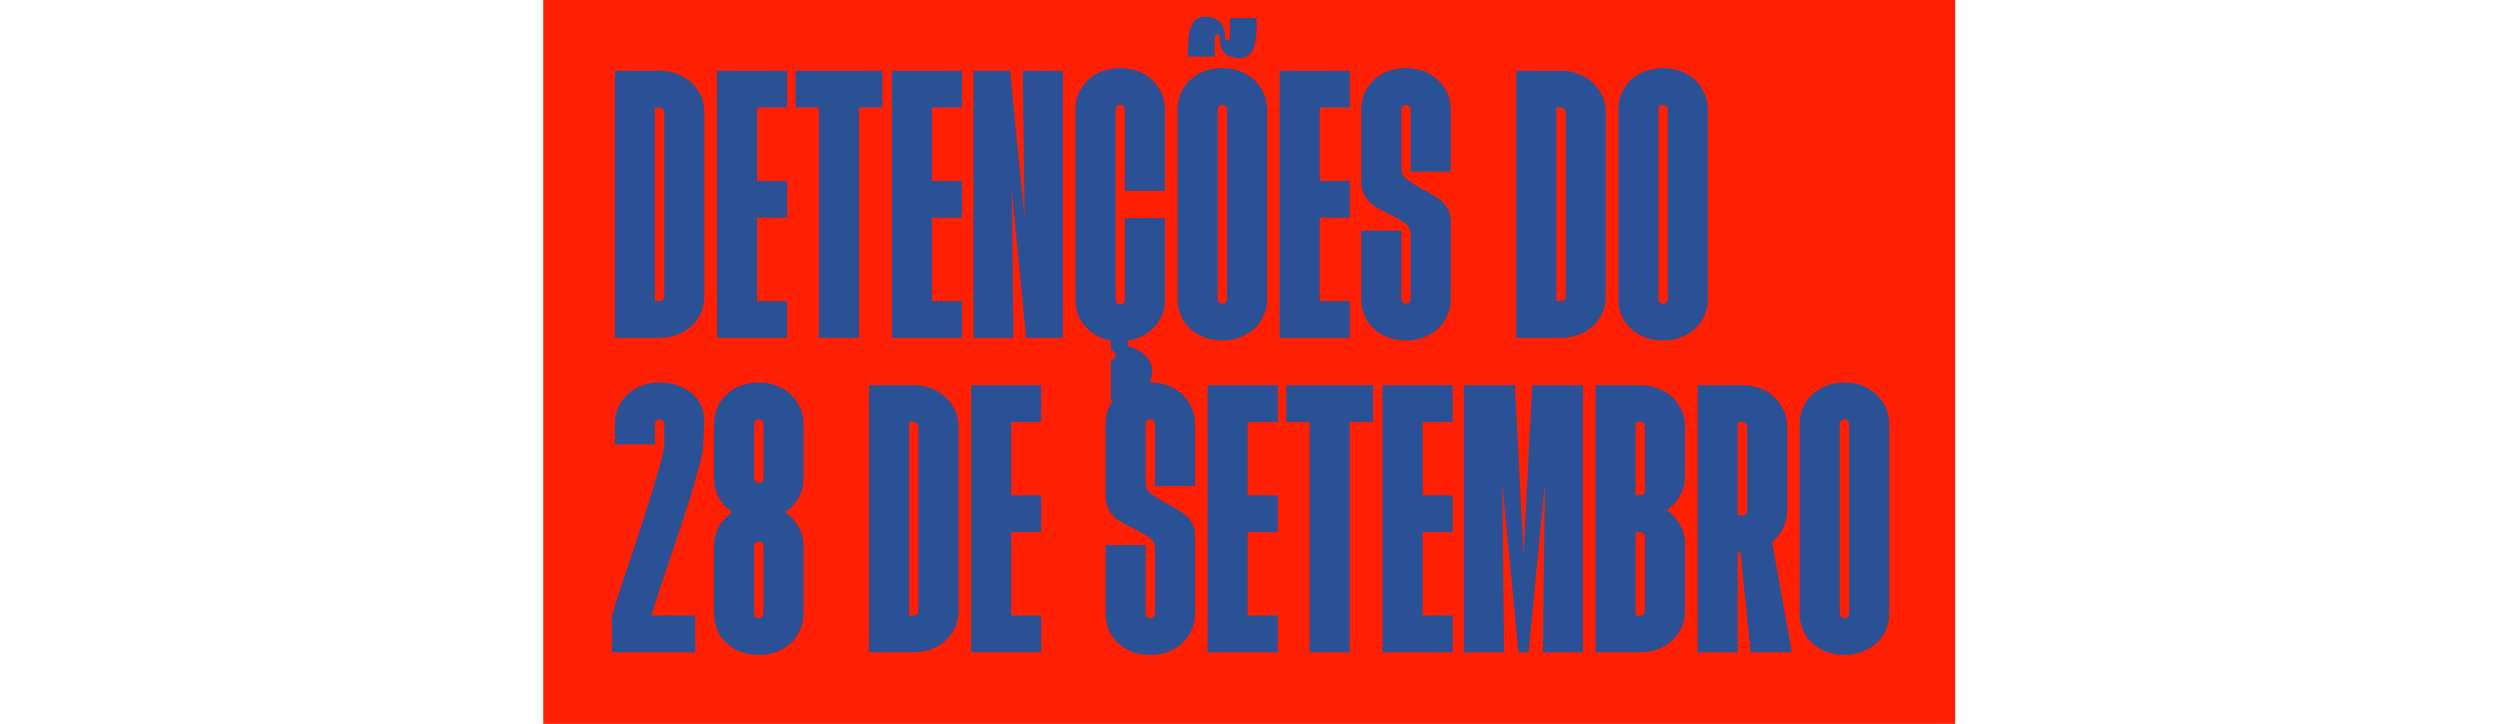 <svg width="1606" height="465" viewBox="0 0 1606 465" fill="none" xmlns="http://www.w3.org/2000/svg">
<rect x="349" width="907" height="465" fill="#FF1F02"/>
<path d="M395.002 45.467H423.734C429.022 45.467 433.811 46.611 438.099 48.898C442.531 51.185 446.033 54.401 448.606 58.547C451.179 62.549 452.465 67.052 452.465 72.055V190.412C452.465 195.415 451.179 199.99 448.606 204.135C446.176 208.137 442.745 211.282 438.314 213.569C434.026 215.856 429.165 217 423.734 217H395.002V45.467ZM423.734 193.414C424.591 193.414 425.306 193.128 425.878 192.557C426.449 191.985 426.735 191.27 426.735 190.412V72.055C426.592 71.197 426.235 70.483 425.663 69.911C425.092 69.339 424.377 69.053 423.519 69.053H420.732V193.414H423.734ZM460.591 45.467H505.619V69.053H486.321V116.225H505.619V139.81H486.321V193.414H505.619V217H460.591V45.467ZM526.069 69.053H511.059V45.467H566.808V69.053H551.798V217H526.069V69.053ZM572.925 45.467H617.952V69.053H598.655V116.225H617.952V139.81H598.655V193.414H617.952V217H572.925V45.467ZM625.323 45.467H648.909L659.201 150.96H658.343L657.057 45.467H682.787V217H659.201L648.909 111.507H649.766L651.053 217H625.323V45.467ZM713.641 231.151C714.498 231.151 715.213 230.866 715.785 230.294C716.357 229.722 716.642 229.007 716.642 228.15C716.642 227.292 716.357 226.577 715.785 226.005C715.213 225.434 714.498 225.148 713.641 225.148V218.715C709.209 218.001 705.278 216.428 701.848 213.998C698.417 211.425 695.701 208.352 693.7 204.778C691.842 201.062 690.913 196.988 690.913 192.557V70.34C690.913 65.337 692.128 60.834 694.558 56.831C697.131 52.686 700.561 49.47 704.85 47.183C709.281 44.895 714.212 43.752 719.644 43.752C725.076 43.752 729.936 44.895 734.225 47.183C738.656 49.47 742.086 52.686 744.517 56.831C747.089 60.834 748.376 65.337 748.376 70.34V122.657H722.646V70.34C722.646 69.482 722.36 68.767 721.788 68.195C721.217 67.624 720.502 67.338 719.644 67.338C718.787 67.338 718.072 67.624 717.5 68.195C716.928 68.767 716.642 69.482 716.642 70.34V192.557C716.642 193.414 716.928 194.129 717.5 194.701C718.072 195.273 718.787 195.558 719.644 195.558C720.502 195.558 721.217 195.273 721.788 194.701C722.36 194.129 722.646 193.414 722.646 192.557V140.025H748.376V192.557C748.376 196.988 747.304 201.133 745.16 204.993C743.159 208.709 740.371 211.783 736.798 214.213C733.224 216.643 729.15 218.144 724.576 218.715V222.36C729.293 223.647 733.081 225.72 735.94 228.578C738.799 231.58 740.228 235.011 740.228 238.87C740.228 244.016 737.655 248.305 732.509 251.735C727.506 255.166 721.217 256.881 713.641 256.881V231.151ZM785.234 218.715C779.802 218.715 774.87 217.572 770.439 215.285C766.151 212.998 762.72 209.853 760.147 205.85C757.717 201.705 756.502 197.131 756.502 192.128V70.34C756.502 65.337 757.717 60.834 760.147 56.831C762.72 52.686 766.151 49.47 770.439 47.183C774.87 44.895 779.802 43.752 785.234 43.752C790.666 43.752 795.526 44.895 799.814 47.183C804.245 49.47 807.676 52.686 810.106 56.831C812.679 60.834 813.965 65.337 813.965 70.34V192.128C813.965 197.131 812.679 201.705 810.106 205.85C807.676 209.853 804.245 212.998 799.814 215.285C795.526 217.572 790.666 218.715 785.234 218.715ZM785.234 195.13C786.091 195.13 786.806 194.844 787.378 194.272C787.95 193.7 788.236 192.985 788.236 192.128V70.34C788.236 69.482 787.95 68.767 787.378 68.195C786.806 67.624 786.091 67.338 785.234 67.338C784.376 67.338 783.661 67.624 783.09 68.195C782.518 68.767 782.232 69.482 782.232 70.34V192.128C782.232 192.985 782.518 193.7 783.09 194.272C783.661 194.844 784.376 195.13 785.234 195.13ZM796.598 37.319C792.309 37.319 789.022 36.247 786.735 34.103C784.59 31.959 783.518 28.6 783.518 24.026C783.518 23.311 783.375 22.811 783.09 22.525C782.804 22.239 782.446 22.096 782.017 22.096C781.16 22.096 780.66 22.596 780.517 23.597C780.374 24.597 780.302 26.527 780.302 29.386C780.302 30.387 780.302 31.387 780.302 32.388V36.462H763.149V32.388C763.149 24.812 764.007 19.308 765.722 15.878C767.437 12.447 770.153 10.732 773.87 10.732C778.158 10.732 781.374 11.804 783.518 13.948C785.806 16.092 786.949 19.451 786.949 24.026C786.949 24.74 787.092 25.241 787.378 25.527C787.664 25.812 788.021 25.955 788.45 25.955C789.308 25.955 789.808 25.455 789.951 24.454C790.094 23.454 790.165 21.524 790.165 18.665C790.165 17.665 790.165 16.664 790.165 15.663V11.589H807.319V15.663C807.319 23.239 806.461 28.743 804.746 32.173C803.03 35.604 800.314 37.319 796.598 37.319ZM822.092 45.467H867.119V69.053H847.821V116.225H867.119V139.81H847.821V193.414H867.119V217H822.092V45.467ZM903.221 218.715C897.789 218.715 892.858 217.572 888.426 215.285C884.138 212.998 880.707 209.853 878.134 205.85C875.704 201.705 874.489 197.131 874.489 192.128V148.172H900.219V192.128C900.219 192.985 900.505 193.7 901.077 194.272C901.649 194.844 902.363 195.13 903.221 195.13C904.079 195.13 904.794 194.844 905.365 194.272C905.937 193.7 906.223 192.985 906.223 192.128V150.317C906.223 147.601 905.222 145.457 903.221 143.884C901.22 142.169 897.861 140.168 893.144 137.881C889.284 136.022 886.068 134.307 883.495 132.735C881.065 131.162 878.921 129.018 877.062 126.302C875.347 123.586 874.489 120.298 874.489 116.439V70.34C874.489 65.337 875.704 60.834 878.134 56.831C880.707 52.686 884.138 49.47 888.426 47.183C892.858 44.895 897.789 43.752 903.221 43.752C908.653 43.752 913.513 44.895 917.801 47.183C922.233 49.47 925.663 52.686 928.093 56.831C930.666 60.834 931.953 65.337 931.953 70.34V110.221H906.223V70.34C906.223 69.482 905.937 68.767 905.365 68.195C904.794 67.624 904.079 67.338 903.221 67.338C902.363 67.338 901.649 67.624 901.077 68.195C900.505 68.767 900.219 69.482 900.219 70.34V107.862C900.219 110.864 901.291 113.223 903.436 114.938C905.58 116.653 909.082 118.869 913.942 121.585C917.801 123.586 920.875 125.373 923.162 126.945C925.592 128.375 927.665 130.376 929.38 132.949C931.095 135.379 931.953 138.309 931.953 141.74V192.128C931.953 197.131 930.666 201.705 928.093 205.85C925.663 209.853 922.233 212.998 917.801 215.285C913.513 217.572 908.653 218.715 903.221 218.715ZM974.05 45.467H1002.78C1008.07 45.467 1012.86 46.611 1017.15 48.898C1021.58 51.185 1025.08 54.401 1027.65 58.547C1030.23 62.549 1031.51 67.052 1031.51 72.055V190.412C1031.51 195.415 1030.23 199.99 1027.65 204.135C1025.22 208.137 1021.79 211.282 1017.36 213.569C1013.07 215.856 1008.21 217 1002.78 217H974.05V45.467ZM1002.78 193.414C1003.64 193.414 1004.35 193.128 1004.93 192.557C1005.5 191.985 1005.78 191.27 1005.78 190.412V72.055C1005.64 71.197 1005.28 70.483 1004.71 69.911C1004.14 69.339 1003.43 69.053 1002.57 69.053H999.78V193.414H1002.78ZM1068.37 218.715C1062.94 218.715 1058.01 217.572 1053.58 215.285C1049.29 212.998 1045.86 209.853 1043.28 205.85C1040.85 201.705 1039.64 197.131 1039.64 192.128V70.34C1039.64 65.337 1040.85 60.834 1043.28 56.831C1045.86 52.686 1049.29 49.47 1053.58 47.183C1058.01 44.895 1062.94 43.752 1068.37 43.752C1073.8 43.752 1078.66 44.895 1082.95 47.183C1087.38 49.47 1090.81 52.686 1093.24 56.831C1095.82 60.834 1097.1 65.337 1097.1 70.34V192.128C1097.1 197.131 1095.82 201.705 1093.24 205.85C1090.81 209.853 1087.38 212.998 1082.95 215.285C1078.66 217.572 1073.8 218.715 1068.37 218.715ZM1068.37 195.13C1069.23 195.13 1069.94 194.844 1070.52 194.272C1071.09 193.7 1071.37 192.985 1071.37 192.128V70.34C1071.37 69.482 1071.09 68.767 1070.52 68.195C1069.94 67.624 1069.23 67.338 1068.37 67.338C1067.51 67.338 1066.8 67.624 1066.23 68.195C1065.66 68.767 1065.37 69.482 1065.37 70.34V192.128C1065.37 192.985 1065.66 193.7 1066.23 194.272C1066.8 194.844 1067.51 195.13 1068.37 195.13ZM393.072 395.414C394.93 389.411 396.86 383.335 398.861 377.189C401.005 370.899 403.15 364.538 405.294 358.106C408.867 347.385 412.37 336.664 415.8 325.943C419.231 315.223 421.875 306.432 423.734 299.57C425.735 292.566 426.735 287.849 426.735 285.419V272.34C426.735 271.482 426.449 270.767 425.878 270.195C425.306 269.624 424.591 269.338 423.734 269.338C422.876 269.338 422.161 269.624 421.589 270.195C421.018 270.767 420.732 271.482 420.732 272.34V285.419H395.002V272.34C395.002 267.336 396.217 262.834 398.647 258.831C401.22 254.686 404.651 251.47 408.939 249.183C413.37 246.895 418.302 245.752 423.734 245.752C429.165 245.752 434.097 246.824 438.528 248.968C442.96 250.969 446.39 253.9 448.82 257.759C451.393 261.476 452.608 265.836 452.465 270.839L451.822 285.419C451.679 288.85 450.607 294.138 448.606 301.286C446.748 308.433 444.175 317.152 440.887 327.444C437.599 337.593 434.24 347.671 430.809 357.677C428.522 364.252 426.307 370.756 424.162 377.189C422.161 383.478 420.231 389.554 418.373 395.414H446.676V419H393.072V395.414ZM487.439 420.715C482.007 420.715 477.075 419.572 472.644 417.285C468.356 414.998 464.925 411.853 462.352 407.85C459.922 403.705 458.707 399.131 458.707 394.128V350.816C458.707 346.242 459.707 342.096 461.709 338.38C463.853 334.663 466.783 331.518 470.5 328.945C466.783 326.515 463.853 323.442 461.709 319.725C459.707 316.009 458.707 311.864 458.707 307.289V272.34C458.707 267.336 459.922 262.834 462.352 258.831C464.925 254.686 468.356 251.47 472.644 249.183C477.075 246.895 482.007 245.752 487.439 245.752C492.87 245.752 497.73 246.895 502.019 249.183C506.45 251.47 509.881 254.686 512.311 258.831C514.884 262.834 516.17 267.336 516.17 272.34V307.289C516.17 311.864 515.098 316.009 512.954 319.725C510.953 323.442 508.094 326.515 504.377 328.945C508.094 331.518 510.953 334.663 512.954 338.38C515.098 342.096 516.17 346.242 516.17 350.816V394.128C516.17 399.131 514.884 403.705 512.311 407.85C509.881 411.853 506.45 414.998 502.019 417.285C497.73 419.572 492.87 420.715 487.439 420.715ZM487.439 397.13C488.296 397.13 489.011 396.844 489.583 396.272C490.154 395.7 490.44 394.985 490.44 394.128V350.816C490.44 349.958 490.154 349.243 489.583 348.672C489.011 348.1 488.296 347.814 487.439 347.814C486.581 347.814 485.866 348.1 485.294 348.672C484.723 349.243 484.437 349.958 484.437 350.816V394.128C484.437 394.985 484.723 395.7 485.294 396.272C485.866 396.844 486.581 397.13 487.439 397.13ZM487.439 310.291C488.296 310.291 489.011 310.005 489.583 309.433C490.154 308.862 490.44 308.147 490.44 307.289V272.34C490.44 271.482 490.154 270.767 489.583 270.195C489.011 269.624 488.296 269.338 487.439 269.338C486.581 269.338 485.866 269.624 485.294 270.195C484.723 270.767 484.437 271.482 484.437 272.34V307.289C484.437 308.147 484.723 308.862 485.294 309.433C485.866 310.005 486.581 310.291 487.439 310.291ZM558.268 247.467H587C592.288 247.467 597.077 248.611 601.365 250.898C605.797 253.185 609.299 256.401 611.872 260.547C614.445 264.549 615.731 269.052 615.731 274.055V392.412C615.731 397.415 614.445 401.99 611.872 406.135C609.442 410.137 606.011 413.282 601.58 415.569C597.292 417.856 592.431 419 587 419H558.268V247.467ZM587 395.414C587.857 395.414 588.572 395.128 589.144 394.557C589.715 393.985 590.001 393.27 590.001 392.412V274.055C589.858 273.197 589.501 272.482 588.929 271.911C588.358 271.339 587.643 271.053 586.785 271.053H583.998V395.414H587ZM623.857 247.467H668.885V271.053H649.587V318.225H668.885V341.81H649.587V395.414H668.885V419H623.857V247.467ZM738.958 420.715C733.527 420.715 728.595 419.572 724.164 417.285C719.875 414.998 716.445 411.853 713.872 407.85C711.442 403.705 710.227 399.131 710.227 394.128V350.172H735.957V394.128C735.957 394.985 736.243 395.7 736.814 396.272C737.386 396.844 738.101 397.13 738.958 397.13C739.816 397.13 740.531 396.844 741.103 396.272C741.674 395.7 741.96 394.985 741.96 394.128V352.317C741.96 349.601 740.96 347.457 738.958 345.884C736.957 344.169 733.598 342.168 728.881 339.881C725.021 338.022 721.805 336.307 719.232 334.735C716.802 333.162 714.658 331.018 712.8 328.302C711.084 325.586 710.227 322.298 710.227 318.439V272.34C710.227 267.336 711.442 262.834 713.872 258.831C716.445 254.686 719.875 251.47 724.164 249.183C728.595 246.895 733.527 245.752 738.958 245.752C744.39 245.752 749.25 246.895 753.539 249.183C757.97 251.47 761.401 254.686 763.831 258.831C766.404 262.834 767.69 267.336 767.69 272.34V312.221H741.96V272.34C741.96 271.482 741.674 270.767 741.103 270.195C740.531 269.624 739.816 269.338 738.958 269.338C738.101 269.338 737.386 269.624 736.814 270.195C736.243 270.767 735.957 271.482 735.957 272.34V309.862C735.957 312.864 737.029 315.223 739.173 316.938C741.317 318.653 744.819 320.869 749.679 323.585C753.539 325.586 756.612 327.373 758.899 328.945C761.329 330.375 763.402 332.376 765.117 334.949C766.833 337.379 767.69 340.309 767.69 343.74V394.128C767.69 399.131 766.404 403.705 763.831 407.85C761.401 411.853 757.97 414.998 753.539 417.285C749.25 419.572 744.39 420.715 738.958 420.715ZM775.816 247.467H820.844V271.053H801.546V318.225H820.844V341.81H801.546V395.414H820.844V419H775.816V247.467ZM841.293 271.053H826.284V247.467H882.032V271.053H867.023V419H841.293V271.053ZM888.15 247.467H933.177V271.053H913.88V318.225H933.177V341.81H913.88V395.414H933.177V419H888.15V247.467ZM940.548 247.467H973.139L978.714 356.176L984.289 247.467H1016.88V419H991.15L992.437 310.506L981.93 419H975.498L964.991 310.506L966.278 419H940.548V247.467ZM1024.98 247.467H1053.71C1059.15 247.467 1064.01 248.611 1068.29 250.898C1072.73 253.185 1076.16 256.401 1078.59 260.547C1081.16 264.549 1082.45 269.052 1082.45 274.055V306.003C1082.45 310.577 1081.37 314.722 1079.23 318.439C1077.23 322.155 1074.37 325.229 1070.65 327.659C1074.37 330.232 1077.23 333.377 1079.23 337.093C1081.37 340.81 1082.45 344.955 1082.45 349.529V392.412C1082.45 397.415 1081.16 401.99 1078.59 406.135C1076.16 410.137 1072.73 413.282 1068.29 415.569C1064.01 417.856 1059.15 419 1053.71 419H1024.98V247.467ZM1053.71 395.414C1054.57 395.414 1055.29 395.128 1055.86 394.557C1056.43 393.985 1056.72 393.27 1056.72 392.412V344.812C1056.72 343.954 1056.43 343.24 1055.86 342.668C1055.29 342.096 1054.57 341.81 1053.71 341.81H1050.71V395.414H1053.71ZM1053.71 318.225C1054.57 318.225 1055.29 317.939 1055.86 317.367C1056.43 316.795 1056.72 316.08 1056.72 315.223V274.055C1056.72 273.197 1056.43 272.482 1055.86 271.911C1055.29 271.339 1054.57 271.053 1053.71 271.053H1050.71V318.225H1053.71ZM1090.57 247.467H1119.3C1124.74 247.467 1129.6 248.611 1133.88 250.898C1138.32 253.185 1141.75 256.401 1144.18 260.547C1146.75 264.549 1148.04 269.052 1148.04 274.055V328.088C1148.04 332.09 1147.18 335.878 1145.46 339.452C1143.75 342.882 1141.39 345.813 1138.39 348.243L1151.04 419H1124.66L1118.02 354.675H1116.3V419H1090.57V247.467ZM1119.3 331.089C1120.16 331.089 1120.88 330.804 1121.45 330.232C1122.02 329.66 1122.31 328.945 1122.31 328.088V274.055C1122.31 273.197 1122.02 272.482 1121.45 271.911C1120.88 271.339 1120.16 271.053 1119.3 271.053H1116.3V331.089H1119.3ZM1184.89 420.715C1179.46 420.715 1174.53 419.572 1170.1 417.285C1165.81 414.998 1162.38 411.853 1159.81 407.85C1157.38 403.705 1156.16 399.131 1156.16 394.128V272.34C1156.16 267.336 1157.38 262.834 1159.81 258.831C1162.38 254.686 1165.81 251.47 1170.1 249.183C1174.53 246.895 1179.46 245.752 1184.89 245.752C1190.33 245.752 1195.19 246.895 1199.47 249.183C1203.9 251.47 1207.34 254.686 1209.77 258.831C1212.34 262.834 1213.63 267.336 1213.63 272.34V394.128C1213.63 399.131 1212.34 403.705 1209.77 407.85C1207.34 411.853 1203.9 414.998 1199.47 417.285C1195.19 419.572 1190.33 420.715 1184.89 420.715ZM1184.89 397.13C1185.75 397.13 1186.47 396.844 1187.04 396.272C1187.61 395.7 1187.9 394.985 1187.9 394.128V272.34C1187.9 271.482 1187.61 270.767 1187.04 270.195C1186.47 269.624 1185.75 269.338 1184.89 269.338C1184.04 269.338 1183.32 269.624 1182.75 270.195C1182.18 270.767 1181.89 271.482 1181.89 272.34V394.128C1181.89 394.985 1182.18 395.7 1182.75 396.272C1183.32 396.844 1184.04 397.13 1184.89 397.13Z" fill="#2A5196"/>
</svg>
